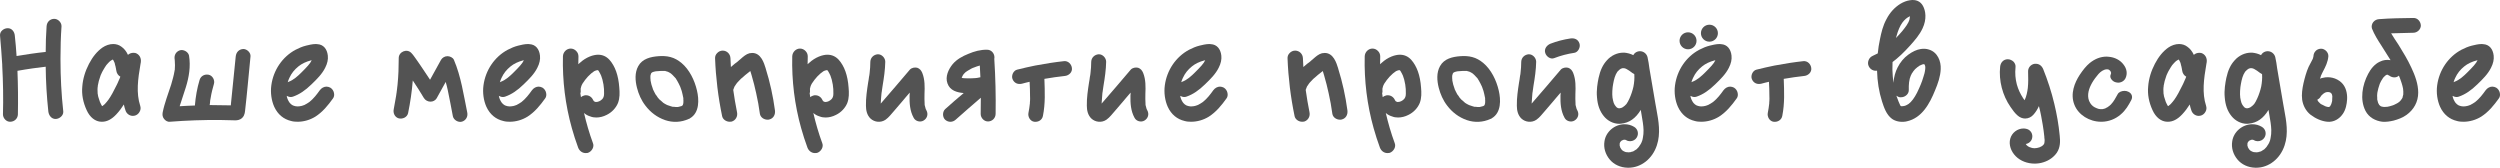 <?xml version="1.0" encoding="UTF-8"?> <svg xmlns="http://www.w3.org/2000/svg" viewBox="0 0 222.031 14.895" fill="none"><path d="M5.619 9.903C5.645 10.267 5.281 10.553 4.956 10.566C4.566 10.579 4.332 10.241 4.293 9.903C4.15 8.577 4.072 7.251 4.059 5.925C3.955 5.938 3.851 5.951 3.747 5.964C3.578 5.99 3.422 6.003 3.266 6.029C3.253 6.029 3.24 6.029 3.227 6.029C3.201 6.029 3.162 6.042 3.136 6.042C3.071 6.055 2.993 6.068 2.928 6.068C2.46 6.133 2.005 6.211 1.55 6.289C1.602 7.576 1.615 8.876 1.589 10.163C1.576 10.527 1.29 10.8 0.926 10.813C0.575 10.839 0.263 10.501 0.263 10.163C0.302 8.72 0.276 7.277 0.198 5.834C0.198 5.808 0.198 5.769 0.198 5.743C0.146 4.885 0.081 4.014 0.003 3.169C-0.036 2.792 0.328 2.519 0.653 2.506C1.043 2.48 1.29 2.818 1.316 3.169C1.381 3.767 1.433 4.365 1.472 4.976C2.33 4.833 3.188 4.703 4.059 4.612C4.059 3.845 4.085 3.091 4.137 2.337C4.163 1.96 4.423 1.687 4.8 1.674C5.138 1.661 5.476 1.986 5.463 2.337C5.398 3.273 5.372 4.222 5.372 5.158C5.372 5.171 5.372 5.184 5.372 5.197C5.372 5.223 5.372 5.249 5.372 5.288C5.372 6.822 5.45 8.369 5.619 9.903Z" fill="#535353"></path><path d="M12.508 5.522C12.495 5.574 12.495 5.613 12.482 5.665C12.248 7.03 12.079 8.252 12.456 9.409C12.508 9.578 12.495 9.76 12.404 9.916C12.313 10.098 12.157 10.215 11.988 10.267C11.923 10.28 11.858 10.293 11.806 10.293C11.507 10.293 11.234 10.098 11.143 9.799C11.078 9.63 11.039 9.448 11 9.279C10.818 9.565 10.597 9.877 10.324 10.163C9.908 10.605 9.492 10.813 9.063 10.813C9.037 10.813 9.024 10.813 8.998 10.813C8.465 10.8 7.984 10.423 7.698 9.786C7.373 9.084 7.243 8.382 7.308 7.693C7.36 6.991 7.568 6.315 7.906 5.665C8.231 5.041 8.634 4.547 9.102 4.222C9.388 4.027 9.726 3.91 10.051 3.91C10.324 3.91 10.571 3.988 10.779 4.144C11.026 4.313 11.221 4.56 11.364 4.872C11.507 4.742 11.689 4.69 11.845 4.69C11.91 4.69 11.962 4.69 12.014 4.703C12.365 4.807 12.56 5.145 12.508 5.522ZM9.635 8.85C9.882 8.499 10.103 8.083 10.35 7.576C10.415 7.459 10.467 7.329 10.519 7.212C10.532 7.186 10.545 7.147 10.558 7.121L10.584 7.069L10.597 7.03C10.61 7.004 10.623 6.978 10.636 6.952C10.649 6.9 10.662 6.861 10.688 6.809C10.493 6.705 10.35 6.497 10.324 6.237L10.311 6.198C10.311 6.185 10.311 6.172 10.311 6.146C10.298 6.107 10.298 6.068 10.285 6.029C10.272 5.951 10.259 5.873 10.233 5.808C10.22 5.73 10.194 5.652 10.181 5.587C10.168 5.561 10.155 5.548 10.155 5.522L10.142 5.509C10.129 5.483 10.129 5.457 10.116 5.444C10.103 5.418 10.09 5.392 10.077 5.366C10.077 5.353 10.064 5.34 10.051 5.34L10.038 5.301C10.025 5.301 10.025 5.301 10.025 5.288C10.025 5.288 10.025 5.288 10.012 5.288C9.986 5.314 9.96 5.314 9.934 5.327L9.921 5.34C9.895 5.353 9.856 5.379 9.83 5.392C9.817 5.405 9.817 5.405 9.804 5.418L9.778 5.431C9.713 5.496 9.635 5.561 9.57 5.639C9.544 5.665 9.518 5.704 9.492 5.73C9.479 5.743 9.466 5.756 9.453 5.769C9.44 5.782 9.44 5.795 9.427 5.808C9.414 5.821 9.414 5.834 9.401 5.847C9.336 5.951 9.258 6.055 9.206 6.159C9.128 6.276 9.076 6.393 9.011 6.523C9.011 6.536 8.998 6.549 8.998 6.562C8.985 6.588 8.972 6.601 8.972 6.627H8.959C8.933 6.705 8.92 6.757 8.894 6.822C8.803 7.056 8.738 7.316 8.686 7.615C8.686 7.628 8.686 7.628 8.686 7.628V7.641C8.686 7.667 8.686 7.706 8.673 7.732C8.673 7.797 8.673 7.862 8.66 7.927C8.66 8.057 8.66 8.187 8.673 8.317C8.673 8.33 8.673 8.343 8.686 8.369L8.699 8.46C8.712 8.512 8.725 8.551 8.725 8.59C8.777 8.746 8.816 8.889 8.868 9.032C8.868 9.045 8.881 9.058 8.881 9.071C8.894 9.084 8.894 9.097 8.907 9.11V9.123C8.92 9.162 8.946 9.214 8.972 9.253C8.998 9.305 9.011 9.344 9.037 9.383C9.05 9.383 9.05 9.383 9.05 9.383C9.05 9.396 9.063 9.396 9.063 9.409L9.076 9.422C9.102 9.409 9.115 9.409 9.128 9.396C9.141 9.383 9.141 9.383 9.154 9.383C9.154 9.37 9.154 9.37 9.154 9.37C9.219 9.331 9.31 9.24 9.323 9.227C9.375 9.162 9.44 9.097 9.505 9.019C9.505 9.019 9.518 9.006 9.518 8.993C9.531 8.993 9.531 8.98 9.544 8.967C9.57 8.928 9.609 8.889 9.635 8.85Z" fill="#535353"></path><path d="M21.598 4.352C21.923 4.339 22.287 4.677 22.248 5.015C22.17 5.873 22.079 6.718 22.001 7.576C21.923 8.33 21.858 9.084 21.767 9.825C21.741 10.137 21.65 10.41 21.364 10.579C21.156 10.696 20.935 10.696 20.701 10.683C20.324 10.67 19.947 10.657 19.57 10.657C18.075 10.644 16.58 10.696 15.085 10.813C14.877 10.839 14.682 10.709 14.565 10.553C14.435 10.384 14.409 10.202 14.448 9.981C14.617 9.136 14.942 8.33 15.202 7.511C15.319 7.108 15.436 6.705 15.501 6.302C15.514 6.263 15.514 6.224 15.514 6.198C15.514 6.211 15.514 6.237 15.514 6.263C15.527 6.237 15.527 6.133 15.527 6.107C15.527 6.003 15.54 5.899 15.54 5.795C15.54 5.691 15.54 5.587 15.527 5.483C15.527 5.431 15.527 5.366 15.514 5.327C15.527 5.34 15.527 5.366 15.527 5.392C15.527 5.353 15.514 5.314 15.514 5.288C15.449 4.924 15.605 4.599 15.969 4.469C16.281 4.365 16.723 4.599 16.788 4.937C16.944 5.899 16.788 6.835 16.502 7.758C16.333 8.317 16.125 8.876 15.956 9.435C16.398 9.409 16.853 9.383 17.308 9.37C17.373 8.603 17.503 7.836 17.724 7.108C17.828 6.744 18.179 6.562 18.543 6.64C18.881 6.718 19.102 7.121 18.998 7.459C18.881 7.862 18.777 8.265 18.712 8.681C18.699 8.772 18.686 8.863 18.66 8.967C18.66 8.98 18.66 9.006 18.66 9.019C18.647 9.071 18.647 9.123 18.647 9.162C18.634 9.227 18.634 9.279 18.621 9.331C18.933 9.331 19.232 9.331 19.544 9.344C19.856 9.344 20.181 9.344 20.506 9.357C20.506 9.331 20.506 9.305 20.506 9.266C20.649 7.849 20.792 6.432 20.935 5.015C20.974 4.651 21.208 4.378 21.598 4.352ZM20.467 9.734C20.415 9.877 20.454 9.825 20.454 9.76C20.467 9.76 20.467 9.747 20.467 9.734Z" fill="#535353"></path><path d="M29.661 8.252C29.7 8.434 29.674 8.616 29.57 8.746C29.141 9.344 28.66 9.942 28.01 10.358C27.529 10.657 26.97 10.813 26.437 10.813C26.242 10.813 26.047 10.8 25.865 10.748C25.189 10.592 24.669 10.163 24.357 9.487C24.11 8.941 24.006 8.239 24.097 7.576C24.279 6.224 25.085 5.041 26.255 4.417C26.554 4.261 26.866 4.131 27.178 4.053C27.399 4.001 27.737 3.91 28.062 3.91C28.101 3.91 28.153 3.923 28.192 3.923C28.712 3.949 29.05 4.339 29.115 4.937C29.154 5.275 29.076 5.639 28.881 6.016C28.608 6.575 28.127 7.043 27.711 7.446L27.672 7.485C27.113 8.031 26.593 8.382 26.034 8.577C25.969 8.603 25.891 8.616 25.826 8.616C25.696 8.616 25.579 8.577 25.462 8.512C25.501 8.746 25.592 8.941 25.722 9.123L25.748 9.149C25.748 9.162 25.761 9.175 25.774 9.175C25.787 9.188 25.787 9.201 25.8 9.201C25.826 9.227 25.839 9.253 25.865 9.266L25.878 9.279H25.891L25.904 9.292C25.917 9.305 25.93 9.318 25.956 9.331C25.969 9.331 26.021 9.357 26.034 9.37C26.073 9.383 26.125 9.396 26.151 9.409C26.177 9.422 26.216 9.422 26.255 9.435C26.268 9.435 26.281 9.435 26.307 9.435C26.32 9.435 26.346 9.435 26.346 9.448C26.385 9.448 26.411 9.448 26.437 9.448C26.463 9.448 26.476 9.448 26.489 9.448C26.541 9.448 26.58 9.435 26.632 9.435C26.632 9.435 26.632 9.435 26.645 9.435C26.658 9.435 26.671 9.422 26.684 9.422C26.71 9.422 26.723 9.422 26.723 9.422C26.827 9.396 26.918 9.37 27.009 9.331C27.022 9.331 27.035 9.318 27.048 9.318C27.061 9.305 27.087 9.292 27.113 9.279C27.165 9.253 27.204 9.227 27.256 9.201C27.334 9.149 27.438 9.084 27.477 9.058C27.854 8.759 28.14 8.382 28.4 8.018C28.556 7.81 28.777 7.693 28.998 7.693C29.115 7.693 29.232 7.732 29.336 7.784C29.505 7.888 29.622 8.057 29.661 8.252ZM27.685 5.353C27.659 5.353 27.633 5.353 27.607 5.366C27.204 5.47 26.801 5.652 26.502 5.899C26.151 6.185 25.891 6.497 25.696 6.926C25.644 7.043 25.592 7.16 25.553 7.303C25.579 7.29 25.605 7.277 25.631 7.264C26.073 7.108 26.463 6.744 26.788 6.419C27.009 6.198 27.191 6.016 27.36 5.821C27.438 5.73 27.49 5.665 27.555 5.574C27.594 5.509 27.633 5.444 27.659 5.392C27.672 5.379 27.672 5.366 27.685 5.353Z" fill="#535353"></path><path d="M41.496 9.981C41.574 10.345 41.392 10.683 41.041 10.8C40.716 10.904 40.3 10.67 40.222 10.332C40.066 9.552 39.936 8.772 39.767 8.005C39.715 7.758 39.65 7.511 39.585 7.277C39.325 7.758 39.052 8.226 38.792 8.707C38.545 9.149 37.908 9.123 37.648 8.707C37.336 8.174 36.998 7.654 36.66 7.147C36.582 8.122 36.439 9.097 36.244 10.046C36.166 10.41 35.763 10.592 35.425 10.514C35.061 10.423 34.892 10.033 34.97 9.695C35.048 9.305 35.113 8.915 35.178 8.525C35.191 8.434 35.204 8.343 35.217 8.252C35.217 8.239 35.217 8.213 35.23 8.2C35.23 8.161 35.23 8.109 35.243 8.07C35.269 7.888 35.282 7.693 35.308 7.511C35.386 6.731 35.412 5.951 35.412 5.171C35.399 4.599 36.14 4.287 36.53 4.703C36.699 4.872 36.829 5.08 36.972 5.275C37.18 5.561 37.375 5.86 37.57 6.146C37.778 6.458 37.986 6.77 38.194 7.082C38.519 6.497 38.844 5.899 39.169 5.314C39.286 5.119 39.507 4.989 39.741 4.989C39.949 4.989 40.222 5.106 40.313 5.314C40.95 6.809 41.171 8.408 41.496 9.981ZM35.23 8.2C35.23 8.161 35.23 8.174 35.23 8.2V8.2Z" fill="#535353"></path><path d="M48.503 8.252C48.542 8.434 48.516 8.616 48.412 8.746C47.983 9.344 47.502 9.942 46.852 10.358C46.371 10.657 45.812 10.813 45.279 10.813C45.084 10.813 44.889 10.8 44.707 10.748C44.031 10.592 43.511 10.163 43.199 9.487C42.952 8.941 42.848 8.239 42.939 7.576C43.121 6.224 43.927 5.041 45.097 4.417C45.396 4.261 45.708 4.131 46.02 4.053C46.241 4.001 46.579 3.91 46.904 3.91C46.943 3.91 46.995 3.923 47.034 3.923C47.554 3.949 47.892 4.339 47.957 4.937C47.996 5.275 47.918 5.639 47.723 6.016C47.45 6.575 46.969 7.043 46.553 7.446L46.514 7.485C45.955 8.031 45.435 8.382 44.876 8.577C44.811 8.603 44.733 8.616 44.668 8.616C44.538 8.616 44.421 8.577 44.304 8.512C44.343 8.746 44.434 8.941 44.564 9.123L44.59 9.149C44.59 9.162 44.603 9.175 44.616 9.175C44.629 9.188 44.629 9.201 44.642 9.201C44.668 9.227 44.681 9.253 44.707 9.266L44.72 9.279H44.733L44.746 9.292C44.759 9.305 44.772 9.318 44.798 9.331C44.811 9.331 44.863 9.357 44.876 9.37C44.915 9.383 44.967 9.396 44.993 9.409C45.019 9.422 45.058 9.422 45.097 9.435C45.11 9.435 45.123 9.435 45.149 9.435C45.162 9.435 45.188 9.435 45.188 9.448C45.227 9.448 45.253 9.448 45.279 9.448C45.305 9.448 45.318 9.448 45.331 9.448C45.383 9.448 45.422 9.435 45.474 9.435C45.474 9.435 45.474 9.435 45.487 9.435C45.5 9.435 45.513 9.422 45.526 9.422C45.552 9.422 45.565 9.422 45.565 9.422C45.669 9.396 45.76 9.37 45.851 9.331C45.864 9.331 45.877 9.318 45.89 9.318C45.903 9.305 45.929 9.292 45.955 9.279C46.007 9.253 46.046 9.227 46.098 9.201C46.176 9.149 46.28 9.084 46.319 9.058C46.696 8.759 46.982 8.382 47.242 8.018C47.398 7.81 47.619 7.693 47.84 7.693C47.957 7.693 48.074 7.732 48.178 7.784C48.347 7.888 48.464 8.057 48.503 8.252ZM46.527 5.353C46.501 5.353 46.475 5.353 46.449 5.366C46.046 5.47 45.643 5.652 45.344 5.899C44.993 6.185 44.733 6.497 44.538 6.926C44.486 7.043 44.434 7.16 44.395 7.303C44.421 7.29 44.447 7.277 44.473 7.264C44.915 7.108 45.305 6.744 45.63 6.419C45.851 6.198 46.033 6.016 46.202 5.821C46.28 5.73 46.332 5.665 46.397 5.574C46.436 5.509 46.475 5.444 46.501 5.392C46.514 5.379 46.514 5.366 46.527 5.353Z" fill="#535353"></path><path d="M55.001 7.784C55.04 8.239 55.053 8.707 54.884 9.149C54.702 9.591 54.338 9.981 53.883 10.202C53.584 10.358 53.259 10.436 52.96 10.436C52.778 10.436 52.596 10.41 52.44 10.345C52.219 10.28 52.024 10.176 51.868 10.033C52.076 10.93 52.336 11.827 52.661 12.711C52.726 12.867 52.713 13.049 52.622 13.218C52.531 13.387 52.375 13.53 52.193 13.582C52.128 13.595 52.076 13.595 52.011 13.595C51.725 13.595 51.465 13.413 51.348 13.114C51.14 12.542 50.945 11.957 50.789 11.385C50.204 9.305 49.944 7.16 49.996 5.002C50.009 4.625 50.321 4.313 50.685 4.313C50.867 4.313 51.049 4.391 51.179 4.534C51.309 4.664 51.374 4.833 51.374 5.015C51.361 5.249 51.361 5.47 51.361 5.704C51.4 5.665 51.439 5.626 51.478 5.6C52.063 5.054 52.713 4.859 53.116 4.859C53.519 4.859 53.857 5.015 54.13 5.314C54.624 5.873 54.923 6.679 55.001 7.784ZM53.649 8.33C53.662 8.07 53.636 7.745 53.597 7.511C53.545 7.199 53.467 6.9 53.389 6.718C53.337 6.601 53.272 6.471 53.194 6.341C53.168 6.315 53.155 6.289 53.142 6.263C53.129 6.263 53.129 6.263 53.129 6.263C53.129 6.25 53.116 6.25 53.116 6.237H53.09C53.064 6.237 53.038 6.237 53.012 6.237C52.882 6.276 52.856 6.276 52.765 6.328C52.648 6.406 52.596 6.445 52.505 6.523C52.414 6.601 52.323 6.692 52.219 6.796C52.037 7.004 51.881 7.186 51.738 7.42C51.673 7.537 51.634 7.615 51.608 7.719C51.595 7.758 51.582 7.81 51.582 7.836C51.569 7.849 51.569 7.862 51.569 7.888C51.569 7.901 51.569 7.914 51.569 7.927C51.569 7.94 51.582 7.953 51.569 7.979C51.582 8.083 51.582 8.187 51.543 8.278C51.569 8.395 51.582 8.512 51.595 8.629C51.673 8.564 51.764 8.512 51.868 8.486C51.933 8.46 51.985 8.46 52.05 8.46C52.31 8.46 52.557 8.616 52.674 8.876C52.7 8.902 52.7 8.928 52.713 8.941C52.713 8.954 52.713 8.954 52.713 8.954C52.726 8.954 52.739 8.967 52.739 8.98C52.752 8.98 52.752 8.98 52.752 8.993C52.765 8.993 52.765 8.993 52.778 9.006C52.791 9.006 52.804 9.019 52.83 9.032C52.856 9.045 52.882 9.045 52.908 9.058C52.921 9.058 52.921 9.058 52.921 9.058H52.934C53.129 9.058 53.324 8.967 53.48 8.811C53.584 8.707 53.649 8.551 53.649 8.33Z" fill="#535353"></path><path d="M60.689 9.123C60.65 9.253 60.676 9.188 60.689 9.123V9.123ZM58.427 8.668C58.427 8.668 58.427 8.655 58.414 8.655C58.427 8.655 58.427 8.668 58.427 8.681C58.427 8.668 58.427 8.668 58.427 8.668ZM61.898 8.031C62.093 8.85 62.132 10.007 61.287 10.501C61.274 10.514 61.248 10.527 61.235 10.54C61.209 10.553 61.183 10.553 61.157 10.566C60.507 10.865 59.766 10.904 59.077 10.67C58.362 10.423 57.777 9.981 57.322 9.383C56.958 8.915 56.711 8.356 56.568 7.784C56.412 7.16 56.36 6.458 56.685 5.873C57.049 5.21 57.79 5.041 58.492 4.989C58.843 4.963 59.207 4.976 59.545 5.067C59.909 5.158 60.234 5.353 60.52 5.587C61.235 6.185 61.69 7.134 61.898 8.031ZM59.324 6.367C59.311 6.367 59.298 6.354 59.285 6.354C59.285 6.354 59.311 6.367 59.324 6.367ZM57.829 6.51C57.816 6.523 57.816 6.523 57.816 6.523C57.829 6.523 57.829 6.523 57.829 6.51ZM60.676 9.214C60.689 9.175 60.689 9.136 60.702 9.097C60.702 9.097 60.689 9.11 60.689 9.123C60.689 9.11 60.689 9.11 60.689 9.097C60.702 9.006 60.702 8.915 60.689 8.837C60.689 8.785 60.689 8.733 60.689 8.694C60.676 8.681 60.676 8.668 60.676 8.655C60.637 8.46 60.598 8.265 60.546 8.083C60.507 7.979 60.481 7.888 60.442 7.784C60.429 7.745 60.416 7.719 60.403 7.68C60.403 7.667 60.39 7.667 60.39 7.654C60.312 7.485 60.234 7.329 60.143 7.173C60.091 7.095 60.039 7.017 60 6.939C59.987 6.939 59.961 6.9 59.948 6.887C59.948 6.874 59.935 6.874 59.935 6.874C59.87 6.796 59.805 6.731 59.74 6.666C59.688 6.614 59.649 6.588 59.61 6.549C59.597 6.536 59.597 6.536 59.597 6.536C59.584 6.523 59.558 6.51 59.558 6.51C59.493 6.471 59.441 6.432 59.376 6.406C59.376 6.406 59.363 6.393 59.337 6.38C59.337 6.38 59.337 6.38 59.324 6.38C59.272 6.354 59.207 6.341 59.142 6.328C59.129 6.315 59.103 6.315 59.09 6.302C59.077 6.302 59.077 6.302 59.077 6.302C58.817 6.289 58.557 6.302 58.297 6.328C58.297 6.328 58.297 6.328 58.284 6.328C58.258 6.328 58.232 6.341 58.193 6.341C58.141 6.354 58.089 6.367 58.037 6.38C58.011 6.393 57.985 6.393 57.972 6.406C57.946 6.419 57.92 6.419 57.907 6.432C57.894 6.445 57.894 6.445 57.881 6.458C57.881 6.458 57.868 6.471 57.855 6.484C57.855 6.497 57.842 6.497 57.842 6.497C57.842 6.51 57.829 6.536 57.816 6.549C57.816 6.562 57.803 6.575 57.803 6.588C57.79 6.627 57.777 6.679 57.764 6.731C57.764 6.744 57.764 6.77 57.764 6.796C57.764 6.848 57.764 6.9 57.764 6.952C57.764 7.004 57.79 7.095 57.777 7.134C57.777 7.147 57.777 7.147 57.777 7.147C57.816 7.394 57.881 7.628 57.972 7.862C57.985 7.888 57.985 7.914 57.998 7.953C58.011 7.966 58.011 7.979 58.024 7.992C58.037 8.018 58.05 8.057 58.063 8.083C58.115 8.187 58.167 8.278 58.219 8.382C58.245 8.408 58.375 8.577 58.414 8.655C58.362 8.603 58.401 8.629 58.414 8.655C58.414 8.668 58.427 8.668 58.427 8.668C58.427 8.681 58.427 8.681 58.427 8.681C58.44 8.694 58.466 8.707 58.479 8.733C58.505 8.772 58.544 8.798 58.57 8.837C58.596 8.863 58.83 9.045 58.856 9.084C58.869 9.097 58.882 9.11 58.895 9.123C58.947 9.149 58.986 9.175 59.038 9.214C59.09 9.24 59.155 9.279 59.207 9.305C59.22 9.305 59.259 9.331 59.298 9.344C59.324 9.357 59.389 9.383 59.415 9.383C59.467 9.409 59.519 9.422 59.571 9.435C59.636 9.461 59.701 9.474 59.753 9.487C59.766 9.487 59.792 9.487 59.805 9.487C59.844 9.474 59.948 9.5 59.987 9.5C60.039 9.5 60.078 9.5 60.13 9.5C60.156 9.5 60.195 9.5 60.221 9.5C60.273 9.487 60.325 9.474 60.377 9.461C60.416 9.448 60.468 9.435 60.52 9.422C60.533 9.409 60.559 9.396 60.572 9.396C60.572 9.396 60.585 9.383 60.598 9.37C60.611 9.37 60.611 9.37 60.624 9.357C60.624 9.344 60.637 9.331 60.65 9.305C60.663 9.279 60.663 9.24 60.676 9.214Z" fill="#535353"></path><path d="M68.825 9.799C68.877 10.189 68.682 10.514 68.344 10.605C68.279 10.631 68.227 10.631 68.175 10.631C67.863 10.631 67.538 10.436 67.486 10.098C67.408 9.487 67.291 8.876 67.161 8.291C67.044 7.758 66.914 7.225 66.758 6.705C66.719 6.575 66.68 6.445 66.641 6.315C66.628 6.315 66.628 6.315 66.628 6.315C66.342 6.536 66.056 6.77 65.783 7.017C65.692 7.108 65.614 7.186 65.549 7.264C65.471 7.342 65.432 7.394 65.406 7.433C65.341 7.524 65.289 7.602 65.237 7.68C65.198 7.771 65.198 7.771 65.159 7.875V7.888C65.146 7.927 65.133 7.953 65.12 7.979C65.211 8.642 65.328 9.318 65.458 9.968C65.536 10.345 65.328 10.696 64.977 10.8C64.925 10.813 64.86 10.813 64.808 10.813C64.483 10.813 64.184 10.592 64.132 10.306C63.781 8.616 63.573 6.9 63.508 5.197C63.495 5.015 63.56 4.846 63.69 4.716C63.82 4.573 64.002 4.495 64.184 4.495C64.561 4.495 64.86 4.794 64.873 5.171C64.886 5.431 64.899 5.691 64.912 5.951C64.938 5.938 64.964 5.912 64.977 5.899C65.146 5.743 65.328 5.6 65.51 5.47C65.549 5.431 65.601 5.392 65.64 5.353C65.692 5.314 65.744 5.262 65.809 5.21C66.017 5.028 66.264 4.807 66.563 4.729C66.641 4.716 66.732 4.703 66.81 4.703C67.577 4.703 67.85 5.574 68.006 6.081V6.094C68.383 7.29 68.656 8.538 68.825 9.799Z" fill="#535353"></path><path d="M75.366 7.784C75.405 8.239 75.418 8.707 75.249 9.149C75.067 9.591 74.703 9.981 74.248 10.202C73.949 10.358 73.624 10.436 73.325 10.436C73.143 10.436 72.961 10.41 72.805 10.345C72.584 10.28 72.389 10.176 72.233 10.033C72.441 10.93 72.701 11.827 73.026 12.711C73.091 12.867 73.078 13.049 72.987 13.218C72.896 13.387 72.74 13.53 72.558 13.582C72.493 13.595 72.441 13.595 72.376 13.595C72.09 13.595 71.83 13.413 71.713 13.114C71.505 12.542 71.31 11.957 71.154 11.385C70.569 9.305 70.309 7.16 70.361 5.002C70.374 4.625 70.686 4.313 71.05 4.313C71.232 4.313 71.414 4.391 71.544 4.534C71.674 4.664 71.739 4.833 71.739 5.015C71.726 5.249 71.726 5.47 71.726 5.704C71.765 5.665 71.804 5.626 71.843 5.6C72.428 5.054 73.078 4.859 73.481 4.859C73.884 4.859 74.222 5.015 74.495 5.314C74.989 5.873 75.288 6.679 75.366 7.784ZM74.014 8.33C74.027 8.07 74.001 7.745 73.962 7.511C73.91 7.199 73.832 6.9 73.754 6.718C73.702 6.601 73.637 6.471 73.559 6.341C73.533 6.315 73.52 6.289 73.507 6.263C73.494 6.263 73.494 6.263 73.494 6.263C73.494 6.25 73.481 6.25 73.481 6.237H73.455C73.429 6.237 73.403 6.237 73.377 6.237C73.247 6.276 73.221 6.276 73.13 6.328C73.013 6.406 72.961 6.445 72.87 6.523C72.779 6.601 72.688 6.692 72.584 6.796C72.402 7.004 72.246 7.186 72.103 7.42C72.038 7.537 71.999 7.615 71.973 7.719C71.96 7.758 71.947 7.81 71.947 7.836C71.934 7.849 71.934 7.862 71.934 7.888C71.934 7.901 71.934 7.914 71.934 7.927C71.934 7.94 71.947 7.953 71.934 7.979C71.947 8.083 71.947 8.187 71.908 8.278C71.934 8.395 71.947 8.512 71.96 8.629C72.038 8.564 72.129 8.512 72.233 8.486C72.298 8.46 72.35 8.46 72.415 8.46C72.675 8.46 72.922 8.616 73.039 8.876C73.065 8.902 73.065 8.928 73.078 8.941C73.078 8.954 73.078 8.954 73.078 8.954C73.091 8.954 73.104 8.967 73.104 8.98C73.117 8.98 73.117 8.98 73.117 8.993C73.13 8.993 73.13 8.993 73.143 9.006C73.156 9.006 73.169 9.019 73.195 9.032C73.221 9.045 73.247 9.045 73.273 9.058C73.286 9.058 73.286 9.058 73.286 9.058H73.299C73.494 9.058 73.689 8.967 73.845 8.811C73.949 8.707 74.014 8.551 74.014 8.33Z" fill="#535353"></path><path d="M82.276 9.799C82.458 10.124 82.354 10.501 82.042 10.696C81.743 10.891 81.301 10.774 81.145 10.462C80.807 9.851 80.768 9.175 80.781 8.486C80.794 8.408 80.794 8.317 80.794 8.226C80.573 8.486 80.339 8.746 80.118 9.019C79.884 9.292 79.65 9.565 79.416 9.838C79.169 10.111 78.948 10.423 78.649 10.631C78.233 10.917 77.674 10.865 77.31 10.527C76.998 10.228 76.907 9.799 76.907 9.383C76.894 8.694 76.998 8.005 77.102 7.329C77.128 7.16 77.167 6.991 77.18 6.822C77.193 6.757 77.206 6.692 77.219 6.627C77.206 6.666 77.206 6.692 77.219 6.601C77.219 6.575 77.232 6.536 77.232 6.497C77.271 6.159 77.297 5.821 77.297 5.483C77.31 5.119 77.596 4.846 77.96 4.82C78.311 4.807 78.623 5.145 78.623 5.483C78.61 6.198 78.506 6.9 78.389 7.602C78.363 7.745 78.35 7.888 78.324 8.044C78.324 8.07 78.311 8.109 78.311 8.148C78.311 8.174 78.298 8.2 78.298 8.213C78.298 8.239 78.298 8.278 78.285 8.317C78.259 8.616 78.233 8.902 78.22 9.201C79.091 8.2 79.949 7.199 80.807 6.185C80.963 6.016 81.236 5.964 81.457 6.016C81.691 6.094 81.821 6.263 81.912 6.484C82.146 7.069 82.133 7.719 82.107 8.343C82.107 8.642 82.094 8.941 82.12 9.24C82.12 9.253 82.12 9.279 82.12 9.305C82.12 9.318 82.12 9.318 82.12 9.318C82.133 9.383 82.146 9.448 82.172 9.513C82.185 9.578 82.211 9.643 82.224 9.708C82.237 9.708 82.237 9.708 82.237 9.708C82.25 9.747 82.263 9.773 82.276 9.799Z" fill="#535353"></path><path d="M88.306 5.236C88.41 6.861 88.45 8.499 88.423 10.124C88.41 10.501 88.124 10.774 87.761 10.787C87.409 10.8 87.097 10.475 87.097 10.124C87.11 9.643 87.11 9.162 87.11 8.681C86.369 9.331 85.602 9.968 84.874 10.631C84.601 10.878 84.212 10.878 83.939 10.631C83.692 10.397 83.692 9.929 83.939 9.695C84.485 9.201 85.03 8.733 85.589 8.265C84.992 8.213 84.367 8.044 84.147 7.407C83.926 6.809 84.238 6.146 84.614 5.691C84.979 5.262 85.486 4.989 86.006 4.781C86.526 4.56 87.084 4.404 87.67 4.417C88.034 4.417 88.306 4.716 88.319 5.08C88.319 5.132 88.319 5.184 88.306 5.236ZM85.512 6.939C85.524 6.939 85.537 6.939 85.55 6.939C85.602 6.939 85.668 6.952 85.72 6.952C86.019 6.965 86.304 6.965 86.59 6.939C86.616 6.939 86.824 6.913 86.747 6.926C86.785 6.913 86.837 6.913 86.876 6.9C86.942 6.887 87.007 6.874 87.071 6.861C87.058 6.51 87.045 6.172 87.02 5.821C86.994 5.834 86.955 5.834 86.929 5.847C86.798 5.886 86.669 5.925 86.551 5.977C86.526 5.99 86.304 6.068 86.461 6.003C86.395 6.029 86.33 6.068 86.266 6.094C86.162 6.146 86.057 6.211 85.954 6.276C85.902 6.302 85.849 6.341 85.797 6.38C85.784 6.393 85.771 6.406 85.759 6.406C85.707 6.458 85.668 6.497 85.615 6.549C85.602 6.575 85.576 6.601 85.563 6.614C85.537 6.653 85.499 6.692 85.486 6.744C85.473 6.77 85.46 6.796 85.447 6.822C85.434 6.835 85.421 6.874 85.408 6.913C85.434 6.913 85.46 6.926 85.486 6.926C85.499 6.926 85.512 6.926 85.512 6.939Z" fill="#535353"></path><path d="M95.199 6.042C95.251 6.406 94.939 6.705 94.588 6.744C93.977 6.809 93.366 6.9 92.755 7.004C92.794 8.109 92.846 9.201 92.625 10.293C92.56 10.657 92.209 10.865 91.845 10.813C91.494 10.761 91.273 10.371 91.338 10.033C91.39 9.747 91.442 9.461 91.468 9.175C91.468 9.149 91.468 9.123 91.468 9.097C91.468 9.084 91.468 9.084 91.468 9.084C91.481 9.032 91.481 8.993 91.481 8.941C91.481 8.811 91.494 8.681 91.481 8.551C91.481 8.122 91.468 7.693 91.442 7.264C91.221 7.316 90.987 7.368 90.766 7.433C90.402 7.524 90.064 7.381 89.921 7.017C89.804 6.705 89.999 6.263 90.337 6.185C90.87 6.055 91.403 5.925 91.936 5.821C91.962 5.821 91.988 5.808 92.014 5.808C92.833 5.652 93.665 5.522 94.497 5.431C94.861 5.392 95.16 5.691 95.199 6.042ZM91.481 9.071C91.481 9.006 91.481 9.032 91.481 9.071V9.071ZM91.468 9.084C91.468 9.097 91.468 9.123 91.468 9.136C91.468 9.11 91.468 9.097 91.468 9.084Z" fill="#535353"></path><path d="M101.893 9.799C102.075 10.124 101.971 10.501 101.659 10.696C101.36 10.891 100.918 10.774 100.762 10.462C100.424 9.851 100.385 9.175 100.398 8.486C100.411 8.408 100.411 8.317 100.411 8.226C100.19 8.486 99.956 8.746 99.735 9.019C99.501 9.292 99.267 9.565 99.033 9.838C98.786 10.111 98.565 10.423 98.266 10.631C97.85 10.917 97.291 10.865 96.927 10.527C96.615 10.228 96.524 9.799 96.524 9.383C96.511 8.694 96.615 8.005 96.719 7.329C96.745 7.16 96.784 6.991 96.797 6.822C96.81 6.757 96.823 6.692 96.836 6.627C96.823 6.666 96.823 6.692 96.836 6.601C96.836 6.575 96.849 6.536 96.849 6.497C96.888 6.159 96.914 5.821 96.914 5.483C96.927 5.119 97.213 4.846 97.577 4.82C97.928 4.807 98.24 5.145 98.24 5.483C98.227 6.198 98.123 6.9 98.006 7.602C97.98 7.745 97.967 7.888 97.941 8.044C97.941 8.07 97.928 8.109 97.928 8.148C97.928 8.174 97.915 8.2 97.915 8.213C97.915 8.239 97.915 8.278 97.902 8.317C97.876 8.616 97.85 8.902 97.837 9.201C98.708 8.2 99.566 7.199 100.424 6.185C100.58 6.016 100.853 5.964 101.074 6.016C101.308 6.094 101.438 6.263 101.529 6.484C101.763 7.069 101.75 7.719 101.724 8.343C101.724 8.642 101.711 8.941 101.737 9.24C101.737 9.253 101.737 9.279 101.737 9.305C101.737 9.318 101.737 9.318 101.737 9.318C101.75 9.383 101.763 9.448 101.789 9.513C101.802 9.578 101.828 9.643 101.841 9.708C101.854 9.708 101.854 9.708 101.854 9.708C101.867 9.747 101.88 9.773 101.893 9.799Z" fill="#535353"></path><path d="M109.015 8.252C109.054 8.434 109.028 8.616 108.924 8.746C108.495 9.344 108.014 9.942 107.364 10.358C106.883 10.657 106.324 10.813 105.791 10.813C105.596 10.813 105.401 10.8 105.219 10.748C104.543 10.592 104.023 10.163 103.711 9.487C103.464 8.941 103.36 8.239 103.451 7.576C103.633 6.224 104.439 5.041 105.609 4.417C105.908 4.261 106.22 4.131 106.532 4.053C106.753 4.001 107.091 3.91 107.416 3.91C107.455 3.91 107.507 3.923 107.546 3.923C108.066 3.949 108.404 4.339 108.469 4.937C108.508 5.275 108.43 5.639 108.235 6.016C107.962 6.575 107.481 7.043 107.065 7.446L107.026 7.485C106.467 8.031 105.947 8.382 105.388 8.577C105.323 8.603 105.245 8.616 105.18 8.616C105.05 8.616 104.933 8.577 104.816 8.512C104.855 8.746 104.946 8.941 105.076 9.123L105.102 9.149C105.102 9.162 105.115 9.175 105.128 9.175C105.141 9.188 105.141 9.201 105.154 9.201C105.18 9.227 105.193 9.253 105.219 9.266L105.232 9.279H105.245L105.258 9.292C105.271 9.305 105.284 9.318 105.31 9.331C105.323 9.331 105.375 9.357 105.388 9.37C105.427 9.383 105.479 9.396 105.505 9.409C105.531 9.422 105.57 9.422 105.609 9.435C105.622 9.435 105.635 9.435 105.661 9.435C105.674 9.435 105.7 9.435 105.7 9.448C105.739 9.448 105.765 9.448 105.791 9.448C105.817 9.448 105.83 9.448 105.843 9.448C105.895 9.448 105.934 9.435 105.986 9.435C105.986 9.435 105.986 9.435 105.999 9.435C106.012 9.435 106.025 9.422 106.038 9.422C106.064 9.422 106.077 9.422 106.077 9.422C106.181 9.396 106.272 9.37 106.363 9.331C106.376 9.331 106.389 9.318 106.402 9.318C106.415 9.305 106.441 9.292 106.467 9.279C106.519 9.253 106.558 9.227 106.61 9.201C106.688 9.149 106.792 9.084 106.831 9.058C107.208 8.759 107.494 8.382 107.754 8.018C107.91 7.81 108.131 7.693 108.352 7.693C108.469 7.693 108.586 7.732 108.69 7.784C108.859 7.888 108.976 8.057 109.015 8.252ZM107.039 5.353C107.013 5.353 106.987 5.353 106.961 5.366C106.558 5.47 106.155 5.652 105.856 5.899C105.505 6.185 105.245 6.497 105.05 6.926C104.998 7.043 104.946 7.16 104.907 7.303C104.933 7.29 104.959 7.277 104.985 7.264C105.427 7.108 105.817 6.744 106.142 6.419C106.363 6.198 106.545 6.016 106.714 5.821C106.792 5.73 106.844 5.665 106.909 5.574C106.948 5.509 106.987 5.444 107.013 5.392C107.026 5.379 107.026 5.366 107.039 5.353Z" fill="#535353"></path><path d="M119.667 9.799C119.719 10.189 119.524 10.514 119.186 10.605C119.121 10.631 119.069 10.631 119.017 10.631C118.705 10.631 118.38 10.436 118.328 10.098C118.25 9.487 118.133 8.876 118.003 8.291C117.886 7.758 117.756 7.225 117.6 6.705C117.561 6.575 117.522 6.445 117.483 6.315C117.47 6.315 117.47 6.315 117.47 6.315C117.184 6.536 116.898 6.77 116.625 7.017C116.534 7.108 116.456 7.186 116.391 7.264C116.313 7.342 116.274 7.394 116.248 7.433C116.183 7.524 116.131 7.602 116.079 7.68C116.04 7.771 116.04 7.771 116.001 7.875V7.888C115.988 7.927 115.975 7.953 115.962 7.979C116.053 8.642 116.17 9.318 116.3 9.968C116.378 10.345 116.17 10.696 115.819 10.8C115.767 10.813 115.702 10.813 115.65 10.813C115.325 10.813 115.026 10.592 114.974 10.306C114.623 8.616 114.415 6.9 114.35 5.197C114.337 5.015 114.402 4.846 114.532 4.716C114.662 4.573 114.844 4.495 115.026 4.495C115.403 4.495 115.702 4.794 115.715 5.171C115.728 5.431 115.741 5.691 115.754 5.951C115.78 5.938 115.806 5.912 115.819 5.899C115.988 5.743 116.17 5.6 116.352 5.47C116.391 5.431 116.443 5.392 116.482 5.353C116.534 5.314 116.586 5.262 116.651 5.21C116.859 5.028 117.106 4.807 117.405 4.729C117.483 4.716 117.574 4.703 117.652 4.703C118.419 4.703 118.692 5.574 118.848 6.081V6.094C119.225 7.29 119.498 8.538 119.667 9.799Z" fill="#535353"></path><path d="M126.208 7.784C126.247 8.239 126.26 8.707 126.091 9.149C125.909 9.591 125.545 9.981 125.09 10.202C124.791 10.358 124.466 10.436 124.167 10.436C123.985 10.436 123.803 10.41 123.647 10.345C123.426 10.28 123.231 10.176 123.075 10.033C123.283 10.93 123.543 11.827 123.868 12.711C123.933 12.867 123.92 13.049 123.829 13.218C123.738 13.387 123.582 13.53 123.4 13.582C123.335 13.595 123.283 13.595 123.218 13.595C122.932 13.595 122.672 13.413 122.555 13.114C122.347 12.542 122.152 11.957 121.996 11.385C121.411 9.305 121.151 7.16 121.203 5.002C121.216 4.625 121.528 4.313 121.892 4.313C122.074 4.313 122.256 4.391 122.386 4.534C122.516 4.664 122.581 4.833 122.581 5.015C122.568 5.249 122.568 5.47 122.568 5.704C122.607 5.665 122.646 5.626 122.685 5.6C123.27 5.054 123.92 4.859 124.323 4.859C124.726 4.859 125.064 5.015 125.337 5.314C125.831 5.873 126.13 6.679 126.208 7.784ZM124.856 8.33C124.869 8.07 124.843 7.745 124.804 7.511C124.752 7.199 124.674 6.9 124.596 6.718C124.544 6.601 124.479 6.471 124.401 6.341C124.375 6.315 124.362 6.289 124.349 6.263C124.336 6.263 124.336 6.263 124.336 6.263C124.336 6.25 124.323 6.25 124.323 6.237H124.297C124.271 6.237 124.245 6.237 124.219 6.237C124.089 6.276 124.063 6.276 123.972 6.328C123.855 6.406 123.803 6.445 123.712 6.523C123.621 6.601 123.53 6.692 123.426 6.796C123.244 7.004 123.088 7.186 122.945 7.42C122.88 7.537 122.841 7.615 122.815 7.719C122.802 7.758 122.789 7.81 122.789 7.836C122.776 7.849 122.776 7.862 122.776 7.888C122.776 7.901 122.776 7.914 122.776 7.927C122.776 7.94 122.789 7.953 122.776 7.979C122.789 8.083 122.789 8.187 122.75 8.278C122.776 8.395 122.789 8.512 122.802 8.629C122.88 8.564 122.971 8.512 123.075 8.486C123.14 8.46 123.192 8.46 123.257 8.46C123.517 8.46 123.764 8.616 123.881 8.876C123.907 8.902 123.907 8.928 123.92 8.941C123.92 8.954 123.92 8.954 123.92 8.954C123.933 8.954 123.946 8.967 123.946 8.98C123.959 8.98 123.959 8.98 123.959 8.993C123.972 8.993 123.972 8.993 123.985 9.006C123.998 9.006 124.011 9.019 124.037 9.032C124.063 9.045 124.089 9.045 124.115 9.058C124.128 9.058 124.128 9.058 124.128 9.058H124.141C124.336 9.058 124.531 8.967 124.687 8.811C124.791 8.707 124.856 8.551 124.856 8.33Z" fill="#535353"></path><path d="M131.896 9.123C131.857 9.253 131.883 9.188 131.896 9.123V9.123ZM129.634 8.668C129.634 8.668 129.634 8.655 129.621 8.655C129.634 8.655 129.634 8.668 129.634 8.681C129.634 8.668 129.634 8.668 129.634 8.668ZM133.105 8.031C133.3 8.85 133.339 10.007 132.494 10.501C132.481 10.514 132.455 10.527 132.442 10.54C132.416 10.553 132.39 10.553 132.364 10.566C131.714 10.865 130.973 10.904 130.284 10.67C129.569 10.423 128.984 9.981 128.529 9.383C128.165 8.915 127.918 8.356 127.775 7.784C127.619 7.16 127.567 6.458 127.892 5.873C128.256 5.21 128.997 5.041 129.699 4.989C130.05 4.963 130.414 4.976 130.752 5.067C131.116 5.158 131.441 5.353 131.727 5.587C132.442 6.185 132.897 7.134 133.105 8.031ZM130.531 6.367C130.518 6.367 130.505 6.354 130.492 6.354C130.492 6.354 130.518 6.367 130.531 6.367ZM129.036 6.51C129.023 6.523 129.023 6.523 129.023 6.523C129.036 6.523 129.036 6.523 129.036 6.51ZM131.883 9.214C131.896 9.175 131.896 9.136 131.909 9.097C131.909 9.097 131.896 9.11 131.896 9.123C131.896 9.11 131.896 9.11 131.896 9.097C131.909 9.006 131.909 8.915 131.896 8.837C131.896 8.785 131.896 8.733 131.896 8.694C131.883 8.681 131.883 8.668 131.883 8.655C131.844 8.46 131.805 8.265 131.753 8.083C131.714 7.979 131.688 7.888 131.649 7.784C131.636 7.745 131.623 7.719 131.61 7.68C131.61 7.667 131.597 7.667 131.597 7.654C131.519 7.485 131.441 7.329 131.35 7.173C131.298 7.095 131.246 7.017 131.207 6.939C131.194 6.939 131.168 6.9 131.155 6.887C131.155 6.874 131.142 6.874 131.142 6.874C131.077 6.796 131.012 6.731 130.947 6.666C130.895 6.614 130.856 6.588 130.817 6.549C130.804 6.536 130.804 6.536 130.804 6.536C130.791 6.523 130.765 6.51 130.765 6.51C130.7 6.471 130.648 6.432 130.583 6.406C130.583 6.406 130.57 6.393 130.544 6.38C130.544 6.38 130.544 6.38 130.531 6.38C130.479 6.354 130.414 6.341 130.349 6.328C130.336 6.315 130.31 6.315 130.297 6.302C130.284 6.302 130.284 6.302 130.284 6.302C130.024 6.289 129.764 6.302 129.504 6.328C129.504 6.328 129.504 6.328 129.491 6.328C129.465 6.328 129.439 6.341 129.4 6.341C129.348 6.354 129.296 6.367 129.244 6.38C129.218 6.393 129.192 6.393 129.179 6.406C129.153 6.419 129.127 6.419 129.114 6.432C129.101 6.445 129.101 6.445 129.088 6.458C129.088 6.458 129.075 6.471 129.062 6.484C129.062 6.497 129.049 6.497 129.049 6.497C129.049 6.51 129.036 6.536 129.023 6.549C129.023 6.562 129.01 6.575 129.01 6.588C128.997 6.627 128.984 6.679 128.971 6.731C128.971 6.744 128.971 6.77 128.971 6.796C128.971 6.848 128.971 6.9 128.971 6.952C128.971 7.004 128.997 7.095 128.984 7.134C128.984 7.147 128.984 7.147 128.984 7.147C129.023 7.394 129.088 7.628 129.179 7.862C129.192 7.888 129.192 7.914 129.205 7.953C129.218 7.966 129.218 7.979 129.231 7.992C129.244 8.018 129.257 8.057 129.27 8.083C129.322 8.187 129.374 8.278 129.426 8.382C129.452 8.408 129.582 8.577 129.621 8.655C129.569 8.603 129.608 8.629 129.621 8.655C129.621 8.668 129.634 8.668 129.634 8.668C129.634 8.681 129.634 8.681 129.634 8.681C129.647 8.694 129.673 8.707 129.686 8.733C129.712 8.772 129.751 8.798 129.777 8.837C129.803 8.863 130.037 9.045 130.063 9.084C130.076 9.097 130.089 9.11 130.102 9.123C130.154 9.149 130.193 9.175 130.245 9.214C130.297 9.24 130.362 9.279 130.414 9.305C130.427 9.305 130.466 9.331 130.505 9.344C130.531 9.357 130.596 9.383 130.622 9.383C130.674 9.409 130.726 9.422 130.778 9.435C130.843 9.461 130.908 9.474 130.96 9.487C130.973 9.487 130.999 9.487 131.012 9.487C131.051 9.474 131.155 9.5 131.194 9.5C131.246 9.5 131.285 9.5 131.337 9.5C131.363 9.5 131.402 9.5 131.428 9.5C131.48 9.487 131.532 9.474 131.584 9.461C131.623 9.448 131.675 9.435 131.727 9.422C131.74 9.409 131.766 9.396 131.779 9.396C131.779 9.396 131.792 9.383 131.805 9.37C131.818 9.37 131.818 9.37 131.831 9.357C131.831 9.344 131.844 9.331 131.857 9.305C131.87 9.279 131.87 9.24 131.883 9.214Z" fill="#535353"></path><path d="M140.045 9.708C140.058 9.747 140.071 9.773 140.084 9.799C140.266 10.124 140.162 10.501 139.85 10.696C139.551 10.891 139.109 10.774 138.953 10.462C138.615 9.851 138.576 9.175 138.589 8.486C138.602 8.408 138.602 8.317 138.602 8.226C138.381 8.486 138.147 8.746 137.926 9.019C137.692 9.292 137.458 9.565 137.224 9.838C136.977 10.111 136.756 10.423 136.457 10.631C136.041 10.917 135.482 10.865 135.118 10.527C134.806 10.228 134.715 9.799 134.715 9.383C134.702 8.694 134.806 8.005 134.91 7.329C134.936 7.16 134.975 6.991 134.988 6.822C135.001 6.77 135.014 6.705 135.014 6.653C135.027 6.64 135.027 6.627 135.027 6.601C135.027 6.575 135.04 6.536 135.04 6.497C135.079 6.159 135.105 5.821 135.105 5.483C135.118 5.119 135.404 4.846 135.768 4.82C136.119 4.807 136.431 5.145 136.431 5.483C136.418 6.198 136.314 6.9 136.197 7.589C136.171 7.745 136.158 7.888 136.132 8.044C136.132 8.07 136.119 8.109 136.119 8.148C136.119 8.174 136.106 8.2 136.106 8.213C136.106 8.239 136.106 8.278 136.093 8.317C136.067 8.616 136.041 8.902 136.028 9.201C136.899 8.2 137.757 7.199 138.615 6.185C138.771 6.016 139.044 5.964 139.265 6.016C139.499 6.094 139.629 6.263 139.72 6.484C139.954 7.069 139.941 7.719 139.915 8.343C139.915 8.642 139.902 8.941 139.928 9.24C139.928 9.253 139.928 9.279 139.928 9.305C139.928 9.318 139.928 9.318 139.928 9.318C139.941 9.383 139.954 9.448 139.98 9.513C139.993 9.578 140.019 9.643 140.032 9.708C140.045 9.708 140.045 9.708 140.045 9.708ZM138.043 5.158C137.705 5.301 137.328 5.015 137.237 4.703C137.12 4.339 137.38 4.014 137.692 3.884C138.264 3.663 138.862 3.507 139.473 3.416C139.837 3.364 140.162 3.494 140.279 3.871C140.383 4.183 140.162 4.638 139.824 4.69C139.213 4.781 138.615 4.937 138.043 5.158Z" fill="#535353"></path><path d="M147.111 9.708C147.306 10.761 147.501 11.853 147.15 12.906C146.76 14.102 145.746 14.895 144.629 14.895C144.602 14.895 144.576 14.895 144.55 14.895C143.913 14.882 143.328 14.609 142.964 14.167C142.574 13.699 142.405 13.127 142.496 12.555C142.613 11.71 143.393 11.034 144.29 11.034C144.589 11.034 144.876 11.112 145.136 11.268C145.46 11.463 145.564 11.879 145.369 12.204C145.252 12.412 145.018 12.542 144.771 12.542C144.654 12.542 144.537 12.516 144.433 12.451C144.433 12.451 144.42 12.451 144.407 12.438C144.394 12.438 144.382 12.425 144.369 12.425C144.355 12.425 144.342 12.412 144.342 12.412C144.329 12.412 144.316 12.412 144.316 12.412C144.303 12.412 144.29 12.412 144.277 12.412C144.277 12.412 144.264 12.412 144.251 12.412C144.238 12.412 144.225 12.412 144.225 12.412C144.199 12.425 144.173 12.425 144.16 12.425C144.147 12.438 144.122 12.438 144.108 12.451C144.069 12.464 144.043 12.477 144.017 12.49C144.004 12.503 144.004 12.503 143.991 12.516C143.965 12.542 143.939 12.568 143.913 12.594C143.9 12.607 143.9 12.607 143.9 12.62C143.887 12.633 143.887 12.646 143.875 12.659C143.875 12.672 143.861 12.698 143.861 12.711C143.848 12.724 143.848 12.737 143.848 12.763C143.848 12.776 143.848 12.776 143.848 12.789C143.848 12.828 143.848 12.854 143.848 12.893V12.906C143.848 12.919 143.848 12.932 143.848 12.945C143.861 12.971 143.875 13.01 143.887 13.049V13.088C143.9 13.101 143.9 13.101 143.913 13.114C143.926 13.153 143.939 13.179 143.965 13.205C143.965 13.218 143.978 13.231 143.991 13.244C143.991 13.257 143.991 13.257 143.991 13.257C144.004 13.27 144.004 13.27 144.004 13.27C144.017 13.283 144.017 13.283 144.03 13.296C144.043 13.309 144.043 13.309 144.056 13.322C144.069 13.335 144.082 13.348 144.108 13.374C144.122 13.374 144.134 13.387 144.134 13.387C144.147 13.4 144.173 13.413 144.173 13.413C144.199 13.426 144.225 13.439 144.251 13.452C144.277 13.465 144.329 13.478 144.342 13.491C144.394 13.504 144.433 13.517 144.485 13.517C144.498 13.517 144.511 13.517 144.524 13.517C144.563 13.53 144.602 13.53 144.629 13.53C144.68 13.53 144.719 13.517 144.771 13.517C144.771 13.517 144.771 13.517 144.784 13.517C144.797 13.517 144.862 13.504 144.862 13.491C144.901 13.491 144.94 13.478 144.979 13.465C145.07 13.439 145.07 13.439 145.161 13.374C145.317 13.296 145.382 13.244 145.512 13.088C145.564 13.023 145.577 13.01 145.629 12.919C145.681 12.854 145.733 12.763 145.772 12.685C145.811 12.607 145.811 12.594 145.85 12.49C145.876 12.399 145.903 12.295 145.915 12.191C145.954 12.022 145.967 11.814 145.967 11.554C145.954 11.112 145.876 10.683 145.798 10.228L145.72 9.76C145.265 10.514 144.693 10.917 143.965 10.982C143.913 10.982 143.861 10.995 143.809 10.995C143.289 10.995 142.769 10.735 142.431 10.306C142.08 9.877 141.885 9.331 141.834 8.655C141.768 8.005 141.885 7.355 141.976 6.913C142.119 6.25 142.354 5.743 142.717 5.353C143.094 4.924 143.64 4.677 144.16 4.677C144.199 4.677 144.238 4.677 144.277 4.677C144.537 4.703 144.797 4.768 145.057 4.898C145.136 4.742 145.278 4.625 145.46 4.573C145.525 4.56 145.577 4.547 145.642 4.547C145.967 4.547 146.24 4.768 146.318 5.067C146.397 5.405 146.448 5.743 146.487 6.068L147.02 9.201C147.046 9.37 147.072 9.526 147.111 9.708ZM144.446 9.24C144.537 9.11 144.629 8.954 144.719 8.746C144.862 8.434 144.992 8.044 145.07 7.693C145.136 7.355 145.174 6.978 145.148 6.588C145.096 6.549 145.031 6.523 144.979 6.484C144.784 6.328 144.602 6.211 144.459 6.133C144.394 6.094 144.342 6.081 144.238 6.055C144.225 6.055 144.225 6.055 144.212 6.055C144.212 6.055 144.212 6.055 144.199 6.055H144.173C144.134 6.055 144.108 6.055 144.095 6.055C143.991 6.081 143.9 6.12 143.835 6.185C143.783 6.224 143.744 6.263 143.718 6.302C143.705 6.302 143.692 6.315 143.692 6.328C143.679 6.341 143.666 6.354 143.653 6.354C143.601 6.445 143.549 6.536 143.51 6.601C143.354 6.926 143.276 7.381 143.224 7.732C143.172 8.2 143.172 8.616 143.263 8.941C143.302 9.123 143.328 9.175 143.406 9.318C143.471 9.422 143.562 9.513 143.588 9.539L143.601 9.552C143.627 9.565 143.653 9.578 143.679 9.591C143.679 9.591 143.692 9.591 143.705 9.604C143.731 9.604 143.744 9.604 143.757 9.617C143.77 9.617 143.796 9.617 143.809 9.617C143.835 9.617 143.848 9.617 143.875 9.617C143.875 9.617 143.875 9.617 143.887 9.604C143.926 9.604 143.952 9.591 143.978 9.591C143.991 9.578 144.004 9.578 144.004 9.578C144.03 9.565 144.043 9.565 144.056 9.552C144.082 9.552 144.108 9.526 144.134 9.513C144.238 9.448 144.355 9.344 144.446 9.24Z" fill="#535353"></path><path d="M154.326 8.252C154.365 8.434 154.339 8.616 154.235 8.746C153.806 9.344 153.325 9.942 152.675 10.358C152.194 10.657 151.635 10.813 151.102 10.813C150.907 10.813 150.712 10.8 150.53 10.748C149.854 10.592 149.334 10.163 149.022 9.487C148.775 8.941 148.671 8.239 148.762 7.576C148.944 6.224 149.75 5.041 150.92 4.417C151.219 4.261 151.531 4.131 151.843 4.053C152.064 4.001 152.402 3.91 152.727 3.91C152.766 3.91 152.818 3.923 152.857 3.923C153.377 3.949 153.715 4.339 153.78 4.937C153.819 5.275 153.741 5.639 153.546 6.016C153.273 6.575 152.792 7.043 152.376 7.446L152.337 7.485C151.778 8.031 151.258 8.382 150.699 8.577C150.634 8.603 150.556 8.616 150.491 8.616C150.361 8.616 150.244 8.577 150.127 8.512C150.166 8.746 150.257 8.941 150.387 9.123L150.413 9.149C150.413 9.162 150.426 9.175 150.439 9.175C150.452 9.188 150.452 9.201 150.465 9.201C150.491 9.227 150.504 9.253 150.53 9.266L150.543 9.279H150.556L150.569 9.292C150.582 9.305 150.595 9.318 150.621 9.331C150.634 9.331 150.686 9.357 150.699 9.37C150.738 9.383 150.79 9.396 150.816 9.409C150.842 9.422 150.881 9.422 150.92 9.435C150.933 9.435 150.946 9.435 150.972 9.435C150.985 9.435 151.011 9.435 151.011 9.448C151.05 9.448 151.076 9.448 151.102 9.448C151.128 9.448 151.141 9.448 151.154 9.448C151.206 9.448 151.245 9.435 151.297 9.435C151.297 9.435 151.297 9.435 151.31 9.435C151.323 9.435 151.336 9.422 151.349 9.422C151.375 9.422 151.388 9.422 151.388 9.422C151.492 9.396 151.583 9.37 151.674 9.331C151.687 9.331 151.7 9.318 151.713 9.318C151.726 9.305 151.752 9.292 151.778 9.279C151.83 9.253 151.869 9.227 151.921 9.201C151.999 9.149 152.103 9.084 152.142 9.058C152.519 8.759 152.805 8.382 153.065 8.018C153.221 7.81 153.442 7.693 153.663 7.693C153.78 7.693 153.897 7.732 154.001 7.784C154.17 7.888 154.287 8.057 154.326 8.252ZM150.361 6.926C150.309 7.043 150.257 7.16 150.218 7.303C150.244 7.29 150.27 7.277 150.296 7.264C150.738 7.108 151.128 6.744 151.453 6.419C151.674 6.198 151.856 6.016 152.025 5.821C152.103 5.73 152.155 5.665 152.22 5.574C152.259 5.509 152.298 5.444 152.324 5.392C152.337 5.379 152.337 5.366 152.35 5.353C152.324 5.353 152.298 5.353 152.272 5.366C151.869 5.47 151.466 5.652 151.167 5.899C150.816 6.185 150.556 6.497 150.361 6.926ZM151.817 3.702C151.401 3.702 151.063 3.364 151.063 2.948C151.063 2.532 151.401 2.194 151.817 2.194C152.233 2.194 152.571 2.532 152.571 2.948C152.571 3.364 152.233 3.702 151.817 3.702ZM149.919 4.378C149.503 4.378 149.165 4.04 149.165 3.624C149.165 3.208 149.503 2.87 149.919 2.87C150.335 2.87 150.673 3.208 150.673 3.624C150.673 4.04 150.335 4.378 149.919 4.378Z" fill="#535353"></path><path d="M160.862 6.042C160.914 6.406 160.602 6.705 160.251 6.744C159.64 6.809 159.029 6.9 158.418 7.004C158.457 8.109 158.509 9.201 158.288 10.293C158.223 10.657 157.872 10.865 157.508 10.813C157.157 10.761 156.936 10.371 157.001 10.033C157.053 9.747 157.105 9.461 157.131 9.175C157.131 9.149 157.131 9.123 157.131 9.097C157.131 9.084 157.131 9.084 157.131 9.084C157.144 9.032 157.144 8.993 157.144 8.941C157.144 8.811 157.157 8.681 157.144 8.551C157.144 8.122 157.131 7.693 157.105 7.264C156.884 7.316 156.65 7.368 156.429 7.433C156.065 7.524 155.727 7.381 155.584 7.017C155.467 6.705 155.662 6.263 156 6.185C156.533 6.055 157.066 5.925 157.599 5.821C157.625 5.821 157.651 5.808 157.677 5.808C158.496 5.652 159.328 5.522 160.16 5.431C160.524 5.392 160.823 5.691 160.862 6.042ZM157.144 9.071C157.144 9.006 157.144 9.032 157.144 9.071V9.071ZM157.131 9.084C157.131 9.097 157.131 9.123 157.131 9.136C157.131 9.11 157.131 9.097 157.131 9.084Z" fill="#535353"></path><path d="M171.319 4.404C172.086 4.638 172.398 5.444 172.359 6.146C172.333 6.783 172.112 7.42 171.865 8.005C171.384 9.201 170.696 10.475 169.357 10.774C169.317 10.774 169.265 10.787 169.227 10.8C168.771 10.865 168.342 10.774 168.03 10.553C167.523 10.176 167.315 9.526 167.147 9.006C166.874 8.148 166.73 7.238 166.705 6.276C166.393 6.328 166.094 6.159 165.963 5.873C165.886 5.717 165.886 5.522 165.951 5.353C166.015 5.171 166.146 5.041 166.314 4.963C166.458 4.898 166.627 4.82 166.769 4.742C166.808 4.326 166.874 3.897 166.965 3.481C167.082 2.896 167.224 2.285 167.536 1.713C167.849 1.102 168.277 0.647 168.784 0.335C169.044 0.179 169.343 0.062 169.617 0.023C170.15 -0.068 170.565 0.114 170.786 0.53C171.021 0.959 171.137 1.7 170.748 2.519C170.475 3.104 170.071 3.559 169.669 4.014C169.083 4.664 168.589 5.132 168.082 5.509C168.069 5.73 168.069 5.964 168.069 6.185C168.082 6.575 168.109 6.965 168.161 7.355C168.2 6.835 168.329 6.38 168.537 5.977C168.771 5.522 169.083 5.145 169.474 4.859C169.85 4.586 170.228 4.404 170.591 4.352C170.838 4.313 171.085 4.326 171.319 4.404ZM169.59 1.713C169.603 1.609 169.617 1.518 169.63 1.44C169.37 1.557 169.149 1.739 168.941 2.025C168.733 2.324 168.563 2.714 168.421 3.247C168.408 3.286 168.395 3.338 168.382 3.377C168.589 3.169 168.771 2.961 168.941 2.766C169.201 2.441 169.5 2.077 169.59 1.713ZM168.758 8.642C168.642 8.629 168.524 8.577 168.421 8.499C168.486 8.681 168.55 8.85 168.616 9.019C168.655 9.123 168.707 9.24 168.758 9.344C168.771 9.357 168.771 9.37 168.784 9.383C168.784 9.383 168.81 9.422 168.823 9.422L168.836 9.435C168.915 9.435 168.98 9.435 169.044 9.422C169.201 9.409 169.356 9.331 169.512 9.227C169.785 9.019 170.019 8.694 170.254 8.239C170.501 7.732 170.696 7.277 170.825 6.822C170.891 6.64 170.956 6.406 170.982 6.146C170.995 6.042 170.995 5.964 170.982 5.886C170.982 5.86 170.969 5.847 170.969 5.834C170.956 5.795 170.943 5.769 170.93 5.743V5.73C170.917 5.73 170.904 5.717 170.891 5.704C170.877 5.704 170.864 5.704 170.851 5.704C170.838 5.704 170.838 5.704 170.838 5.704C170.825 5.704 170.825 5.704 170.812 5.704L170.774 5.717H170.761C170.748 5.717 170.735 5.717 170.722 5.717L170.709 5.73C170.63 5.756 170.565 5.795 170.475 5.834C170.475 5.847 170.475 5.847 170.462 5.847H170.449C170.436 5.86 170.423 5.873 170.41 5.886C170.37 5.912 170.331 5.938 170.292 5.964C170.228 6.016 170.163 6.068 170.11 6.12C170.097 6.133 170.084 6.146 170.071 6.159L170.058 6.172C170.032 6.198 170.019 6.224 169.994 6.25C169.942 6.302 169.903 6.367 169.863 6.432C169.837 6.458 169.811 6.497 169.785 6.536V6.549C169.759 6.614 169.721 6.666 169.695 6.731C169.669 6.796 169.656 6.861 169.63 6.926C169.617 6.952 169.617 6.978 169.603 7.004V7.017C169.564 7.199 169.525 7.42 169.525 7.641C169.525 7.68 169.525 7.706 169.525 7.732V7.797C169.525 7.862 169.525 7.94 169.525 8.005C169.525 8.356 169.214 8.59 168.941 8.629C168.876 8.642 168.823 8.642 168.758 8.642Z" fill="#535353"></path><path d="M182.928 12.048C182.98 12.529 182.993 13.088 182.668 13.569C182.395 13.959 181.979 14.258 181.472 14.414C181.225 14.492 180.965 14.531 180.705 14.531C180.055 14.531 179.444 14.297 179.028 13.881C178.586 13.439 178.391 12.841 178.534 12.321C178.677 11.788 179.171 11.411 179.717 11.411C179.808 11.411 179.899 11.424 179.99 11.45C180.159 11.489 180.302 11.593 180.406 11.762C180.497 11.918 180.523 12.113 180.471 12.295C180.406 12.555 180.172 12.75 179.912 12.789C180.003 12.945 180.172 13.062 180.393 13.114C180.419 13.127 180.458 13.14 180.497 13.14L180.51 13.153C180.536 13.153 180.549 13.153 180.562 13.153C180.614 13.153 180.666 13.166 180.705 13.166H180.718C180.744 13.166 180.77 13.166 180.796 13.153H180.809C180.822 13.153 180.835 13.153 180.848 13.153C180.874 13.153 180.9 13.14 180.913 13.14C180.926 13.14 180.952 13.14 180.978 13.127C181.043 13.114 181.095 13.101 181.16 13.075C181.16 13.075 181.173 13.062 181.186 13.062L181.199 13.049C181.238 13.036 181.264 13.023 181.29 13.01C181.394 12.945 181.433 12.919 181.498 12.841C181.511 12.815 181.524 12.789 181.537 12.776C181.55 12.763 181.55 12.75 181.55 12.75C181.563 12.737 181.563 12.711 181.563 12.685C181.576 12.672 181.576 12.659 181.576 12.646C181.576 12.633 181.576 12.633 181.576 12.633C181.602 12.503 181.589 12.36 181.563 12.217V12.152C181.524 11.801 181.485 11.45 181.42 11.086C181.329 10.527 181.225 9.968 181.082 9.422C180.952 9.708 180.796 9.955 180.614 10.163C180.419 10.397 180.146 10.527 179.86 10.527C179.626 10.527 179.392 10.436 179.197 10.267C178.95 10.059 178.755 9.786 178.56 9.5C177.845 8.473 177.507 7.16 177.637 5.925C177.676 5.535 177.949 5.262 178.313 5.262C178.508 5.262 178.703 5.353 178.846 5.496C178.963 5.639 179.028 5.808 179.002 5.977C178.95 6.523 178.989 6.991 179.119 7.498C179.249 7.953 179.418 8.317 179.678 8.72C179.73 8.785 179.769 8.837 179.808 8.902C179.977 8.564 180.055 8.135 180.094 7.823C180.146 7.342 180.133 6.848 180.12 6.354C180.107 6.016 180.354 5.717 180.705 5.665C180.744 5.665 180.783 5.665 180.809 5.665C181.095 5.665 181.329 5.834 181.459 6.133C181.862 7.134 182.2 8.174 182.447 9.214C182.668 10.124 182.837 11.086 182.928 12.048Z" fill="#535353"></path><path d="M189.022 8.148C189.334 8.291 189.438 8.603 189.282 8.889C189.048 9.331 188.788 9.799 188.333 10.176C187.865 10.579 187.28 10.8 186.682 10.813C186.643 10.813 186.63 10.813 186.604 10.813C185.564 10.813 184.589 10.202 184.238 9.318C183.835 8.33 184.264 7.329 184.693 6.666C184.992 6.211 185.278 5.86 185.59 5.6C186.058 5.223 186.552 5.028 187.098 5.028C187.15 5.028 187.202 5.028 187.267 5.041C187.8 5.08 188.294 5.327 188.593 5.73C188.892 6.107 188.957 6.549 188.775 6.939C188.658 7.186 188.398 7.342 188.112 7.342C188.06 7.342 187.995 7.329 187.93 7.316C187.748 7.277 187.592 7.16 187.501 7.017C187.41 6.887 187.397 6.744 187.462 6.601C187.475 6.575 187.475 6.549 187.488 6.523C187.488 6.51 187.488 6.497 187.488 6.484C187.488 6.471 187.488 6.471 187.488 6.458C187.488 6.445 187.488 6.445 187.488 6.432C187.475 6.419 187.475 6.419 187.475 6.419C187.475 6.406 187.475 6.393 187.462 6.38C187.462 6.367 187.449 6.354 187.449 6.354C187.449 6.341 187.449 6.341 187.449 6.341C187.436 6.315 187.423 6.302 187.41 6.289C187.397 6.276 187.384 6.263 187.384 6.263C187.371 6.25 187.371 6.25 187.371 6.25C187.345 6.237 187.332 6.211 187.306 6.198C187.293 6.198 187.267 6.185 187.254 6.172C187.241 6.172 187.241 6.172 187.228 6.172C187.215 6.159 187.202 6.159 187.189 6.159H187.163C187.15 6.159 187.137 6.159 187.111 6.159C187.098 6.159 187.085 6.159 187.072 6.159H187.059C187.033 6.159 187.007 6.172 186.981 6.172C186.968 6.185 186.955 6.185 186.942 6.185C186.916 6.185 186.903 6.198 186.89 6.198C186.617 6.302 186.409 6.51 186.253 6.718C185.993 7.03 185.811 7.316 185.694 7.563C185.473 8.005 185.304 8.642 185.642 9.162C185.785 9.383 185.954 9.513 186.227 9.617C186.292 9.656 186.474 9.695 186.539 9.695C186.591 9.695 186.617 9.695 186.643 9.695C186.721 9.695 186.747 9.695 186.877 9.656C186.89 9.656 186.903 9.643 186.916 9.643C186.929 9.643 186.929 9.643 186.929 9.643C186.942 9.63 186.955 9.63 186.968 9.63C186.968 9.63 186.981 9.617 186.994 9.617C187.007 9.604 187.02 9.604 187.033 9.591C187.072 9.578 187.098 9.565 187.137 9.539C187.15 9.539 187.163 9.526 187.163 9.526C187.176 9.513 187.189 9.513 187.202 9.5C187.306 9.435 187.423 9.331 187.475 9.279C187.722 9.019 187.891 8.707 188.06 8.395L188.073 8.369C188.164 8.187 188.411 8.07 188.684 8.07C188.801 8.07 188.931 8.096 189.022 8.148Z" fill="#535353"></path><path d="M195.983 5.522C195.97 5.574 195.97 5.613 195.957 5.665C195.723 7.03 195.554 8.252 195.931 9.409C195.983 9.578 195.97 9.76 195.879 9.916C195.788 10.098 195.632 10.215 195.463 10.267C195.398 10.28 195.333 10.293 195.281 10.293C194.982 10.293 194.709 10.098 194.618 9.799C194.553 9.63 194.514 9.448 194.475 9.279C194.293 9.565 194.072 9.877 193.799 10.163C193.383 10.605 192.967 10.813 192.538 10.813C192.512 10.813 192.499 10.813 192.473 10.813C191.94 10.8 191.459 10.423 191.173 9.786C190.848 9.084 190.718 8.382 190.783 7.693C190.835 6.991 191.043 6.315 191.381 5.665C191.706 5.041 192.109 4.547 192.577 4.222C192.863 4.027 193.201 3.91 193.526 3.91C193.799 3.91 194.046 3.988 194.254 4.144C194.501 4.313 194.696 4.56 194.839 4.872C194.982 4.742 195.164 4.69 195.32 4.69C195.385 4.69 195.437 4.69 195.489 4.703C195.84 4.807 196.035 5.145 195.983 5.522ZM193.11 8.85C193.357 8.499 193.578 8.083 193.825 7.576C193.89 7.459 193.942 7.329 193.994 7.212C194.007 7.186 194.02 7.147 194.033 7.121L194.059 7.069L194.072 7.03C194.085 7.004 194.098 6.978 194.111 6.952C194.124 6.9 194.137 6.861 194.163 6.809C193.968 6.705 193.825 6.497 193.799 6.237L193.786 6.198C193.786 6.185 193.786 6.172 193.786 6.146C193.773 6.107 193.773 6.068 193.76 6.029C193.747 5.951 193.734 5.873 193.708 5.808C193.695 5.73 193.669 5.652 193.656 5.587C193.643 5.561 193.63 5.548 193.63 5.522L193.617 5.509C193.604 5.483 193.604 5.457 193.591 5.444C193.578 5.418 193.565 5.392 193.552 5.366C193.552 5.353 193.539 5.34 193.526 5.34L193.513 5.301C193.5 5.301 193.5 5.301 193.5 5.288C193.5 5.288 193.5 5.288 193.487 5.288C193.461 5.314 193.435 5.314 193.409 5.327L193.396 5.34C193.37 5.353 193.331 5.379 193.305 5.392C193.292 5.405 193.292 5.405 193.279 5.418L193.253 5.431C193.188 5.496 193.11 5.561 193.045 5.639C193.019 5.665 192.993 5.704 192.967 5.73C192.954 5.743 192.941 5.756 192.928 5.769C192.915 5.782 192.915 5.795 192.902 5.808C192.889 5.821 192.889 5.834 192.876 5.847C192.811 5.951 192.733 6.055 192.681 6.159C192.603 6.276 192.551 6.393 192.486 6.523C192.486 6.536 192.473 6.549 192.473 6.562C192.46 6.588 192.447 6.601 192.447 6.627H192.434C192.408 6.705 192.395 6.757 192.369 6.822C192.278 7.056 192.213 7.316 192.161 7.615C192.161 7.628 192.161 7.628 192.161 7.628V7.641C192.161 7.667 192.161 7.706 192.148 7.732C192.148 7.797 192.148 7.862 192.135 7.927C192.135 8.057 192.135 8.187 192.148 8.317C192.148 8.33 192.148 8.343 192.161 8.369L192.174 8.46C192.187 8.512 192.2 8.551 192.2 8.59C192.252 8.746 192.291 8.889 192.343 9.032C192.343 9.045 192.356 9.058 192.356 9.071C192.369 9.084 192.369 9.097 192.382 9.11V9.123C192.395 9.162 192.421 9.214 192.447 9.253C192.473 9.305 192.486 9.344 192.512 9.383C192.525 9.383 192.525 9.383 192.525 9.383C192.525 9.396 192.538 9.396 192.538 9.409L192.551 9.422C192.577 9.409 192.59 9.409 192.603 9.396C192.616 9.383 192.616 9.383 192.629 9.383C192.629 9.37 192.629 9.37 192.629 9.37C192.694 9.331 192.785 9.24 192.798 9.227C192.85 9.162 192.915 9.097 192.98 9.019C192.98 9.019 192.993 9.006 192.993 8.993C193.006 8.993 193.006 8.98 193.019 8.967C193.045 8.928 193.084 8.889 193.11 8.85Z" fill="#535353"></path><path d="M202.863 9.708C203.058 10.761 203.253 11.853 202.902 12.906C202.512 14.102 201.497 14.895 200.38 14.895C200.354 14.895 200.328 14.895 200.302 14.895C199.665 14.882 199.08 14.609 198.716 14.167C198.326 13.699 198.157 13.127 198.248 12.555C198.365 11.71 199.145 11.034 200.042 11.034C200.341 11.034 200.627 11.112 200.887 11.268C201.212 11.463 201.316 11.879 201.121 12.204C201.004 12.412 200.77 12.542 200.523 12.542C200.406 12.542 200.289 12.516 200.185 12.451C200.185 12.451 200.172 12.451 200.159 12.438C200.146 12.438 200.133 12.425 200.12 12.425C200.107 12.425 200.094 12.412 200.094 12.412C200.081 12.412 200.068 12.412 200.068 12.412C200.055 12.412 200.042 12.412 200.029 12.412C200.029 12.412 200.016 12.412 200.003 12.412C199.99 12.412 199.977 12.412 199.977 12.412C199.951 12.425 199.925 12.425 199.912 12.425C199.899 12.438 199.873 12.438 199.86 12.451C199.821 12.464 199.795 12.477 199.769 12.49C199.756 12.503 199.756 12.503 199.743 12.516C199.716 12.542 199.691 12.568 199.665 12.594C199.652 12.607 199.652 12.607 199.652 12.62C199.639 12.633 199.639 12.646 199.626 12.659C199.626 12.672 199.613 12.698 199.613 12.711C199.6 12.724 199.6 12.737 199.6 12.763C199.6 12.776 199.6 12.776 199.6 12.789C199.6 12.828 199.6 12.854 199.6 12.893V12.906C199.6 12.919 199.6 12.932 199.6 12.945C199.613 12.971 199.626 13.01 199.639 13.049V13.088C199.652 13.101 199.652 13.101 199.665 13.114C199.678 13.153 199.691 13.179 199.717 13.205C199.717 13.218 199.73 13.231 199.743 13.244C199.743 13.257 199.743 13.257 199.743 13.257C199.756 13.27 199.756 13.27 199.756 13.27C199.769 13.283 199.769 13.283 199.782 13.296C199.795 13.309 199.795 13.309 199.808 13.322C199.821 13.335 199.834 13.348 199.86 13.374C199.873 13.374 199.886 13.387 199.886 13.387C199.899 13.4 199.925 13.413 199.925 13.413C199.951 13.426 199.977 13.439 200.003 13.452C200.029 13.465 200.081 13.478 200.094 13.491C200.146 13.504 200.185 13.517 200.237 13.517C200.25 13.517 200.263 13.517 200.276 13.517C200.315 13.53 200.354 13.53 200.38 13.53C200.432 13.53 200.47 13.517 200.523 13.517C200.523 13.517 200.523 13.517 200.536 13.517C200.549 13.517 200.614 13.504 200.614 13.491C200.653 13.491 200.692 13.478 200.73 13.465C200.822 13.439 200.822 13.439 200.913 13.374C201.069 13.296 201.134 13.244 201.264 13.088C201.316 13.023 201.329 13.01 201.381 12.919C201.433 12.854 201.484 12.763 201.524 12.685C201.563 12.607 201.563 12.594 201.602 12.49C201.628 12.399 201.654 12.295 201.667 12.191C201.706 12.022 201.719 11.814 201.719 11.554C201.706 11.112 201.628 10.683 201.55 10.228L201.472 9.76C201.017 10.514 200.445 10.917 199.717 10.982C199.665 10.982 199.613 10.995 199.561 10.995C199.041 10.995 198.521 10.735 198.182 10.306C197.832 9.877 197.637 9.331 197.585 8.655C197.52 8.005 197.637 7.355 197.728 6.913C197.871 6.25 198.105 5.743 198.469 5.353C198.846 4.924 199.392 4.677 199.912 4.677C199.951 4.677 199.99 4.677 200.029 4.677C200.289 4.703 200.549 4.768 200.809 4.898C200.887 4.742 201.03 4.625 201.212 4.573C201.277 4.56 201.329 4.547 201.394 4.547C201.719 4.547 201.991 4.768 202.07 5.067C202.148 5.405 202.2 5.743 202.239 6.068L202.772 9.201C202.798 9.37 202.824 9.526 202.863 9.708ZM200.198 9.24C200.289 9.11 200.38 8.954 200.47 8.746C200.614 8.434 200.744 8.044 200.822 7.693C200.887 7.355 200.926 6.978 200.9 6.588C200.848 6.549 200.783 6.523 200.73 6.484C200.536 6.328 200.354 6.211 200.21 6.133C200.146 6.094 200.094 6.081 199.99 6.055C199.977 6.055 199.977 6.055 199.963 6.055C199.963 6.055 199.963 6.055 199.951 6.055H199.925C199.886 6.055 199.86 6.055 199.847 6.055C199.743 6.081 199.652 6.12 199.587 6.185C199.535 6.224 199.496 6.263 199.47 6.302C199.456 6.302 199.444 6.315 199.444 6.328C199.431 6.341 199.418 6.354 199.405 6.354C199.353 6.445 199.301 6.536 199.262 6.601C199.106 6.926 199.028 7.381 198.976 7.732C198.924 8.2 198.924 8.616 199.015 8.941C199.054 9.123 199.08 9.175 199.158 9.318C199.223 9.422 199.314 9.513 199.34 9.539L199.353 9.552C199.379 9.565 199.405 9.578 199.431 9.591C199.431 9.591 199.444 9.591 199.456 9.604C199.483 9.604 199.496 9.604 199.509 9.617C199.522 9.617 199.548 9.617 199.561 9.617C199.587 9.617 199.6 9.617 199.626 9.617C199.626 9.617 199.626 9.617 199.639 9.604C199.678 9.604 199.703 9.591 199.73 9.591C199.743 9.578 199.756 9.578 199.756 9.578C199.782 9.565 199.795 9.565 199.808 9.552C199.834 9.552 199.86 9.526 199.886 9.513C199.99 9.448 200.107 9.344 200.198 9.24Z" fill="#535353"></path><path d="M207.048 9.24C207.048 9.24 207.035 9.253 207.035 9.266C207.035 9.253 207.048 9.24 207.048 9.227C207.048 9.227 207.048 9.227 207.048 9.24ZM207.932 7.316C208.348 7.693 208.478 8.278 208.452 8.811C208.426 9.253 208.335 9.734 208.075 10.111C207.763 10.566 207.269 10.865 206.697 10.813C206.151 10.761 205.631 10.514 205.189 10.176C204.786 9.851 204.539 9.37 204.461 8.863C204.396 8.369 204.474 7.875 204.578 7.394C204.695 6.9 204.825 6.406 205.033 5.938C205.124 5.743 205.241 5.561 205.332 5.366C205.345 5.327 205.371 5.288 205.384 5.262C205.423 5.184 205.371 5.301 205.371 5.301C205.397 5.275 205.41 5.197 205.423 5.158C205.436 5.106 205.449 5.054 205.462 5.015V4.989C205.488 4.612 205.748 4.339 206.125 4.326C206.463 4.313 206.801 4.638 206.788 4.989C206.749 5.496 206.541 5.912 206.307 6.354C206.268 6.432 206.229 6.51 206.19 6.588C206.203 6.575 206.138 6.718 206.125 6.731C206.112 6.77 206.099 6.809 206.099 6.848C206.073 6.887 206.06 6.939 206.047 6.991C206.125 6.952 206.203 6.926 206.294 6.913C206.866 6.77 207.49 6.913 207.932 7.316ZM207.1 8.382C207.1 8.382 207.1 8.369 207.087 8.356C207.1 8.369 207.1 8.369 207.1 8.382ZM206.983 8.226C206.983 8.213 206.944 8.2 206.918 8.2C206.918 8.2 206.983 8.239 206.983 8.226ZM205.813 8.863C205.8 8.863 205.813 8.863 205.813 8.876C205.813 8.863 205.813 8.863 205.813 8.863ZM207.126 8.863C207.139 8.759 207.126 8.655 207.139 8.551C207.139 8.538 207.139 8.538 207.139 8.538C207.126 8.499 207.113 8.46 207.113 8.421C207.1 8.395 207.1 8.369 207.087 8.343C207.074 8.33 207.061 8.304 207.048 8.291C207.035 8.291 207.022 8.265 206.996 8.252C206.983 8.239 206.957 8.226 206.944 8.213C206.918 8.2 206.918 8.2 206.918 8.2C206.866 8.187 206.814 8.174 206.788 8.174H206.775C206.736 8.174 206.71 8.174 206.684 8.174C206.645 8.187 206.606 8.187 206.567 8.2C206.554 8.2 206.541 8.213 206.528 8.213C206.502 8.226 206.476 8.239 206.45 8.252C206.411 8.278 206.372 8.304 206.333 8.33C206.281 8.382 206.216 8.434 206.164 8.486C206.164 8.499 206.151 8.512 206.138 8.525C206.125 8.551 206.099 8.577 206.086 8.603C206.021 8.72 205.917 8.798 205.813 8.85C205.813 8.876 205.813 8.889 205.826 8.902C205.839 8.915 205.852 8.941 205.852 8.954C205.865 8.967 205.878 9.006 205.904 9.032L205.917 9.045C205.969 9.097 206.008 9.136 206.047 9.175C206.138 9.253 206.06 9.188 206.034 9.175C206.086 9.227 206.19 9.279 206.255 9.305C206.32 9.344 206.398 9.383 206.463 9.409C206.476 9.422 206.476 9.422 206.476 9.422C206.528 9.435 206.58 9.461 206.632 9.474C206.671 9.487 206.71 9.5 206.749 9.5C206.775 9.5 206.801 9.5 206.814 9.5C206.814 9.5 206.827 9.5 206.84 9.5C206.84 9.5 206.853 9.5 206.866 9.487C206.879 9.487 206.892 9.474 206.892 9.474H206.905C206.918 9.461 206.931 9.448 206.944 9.435C206.97 9.396 207.009 9.305 207.035 9.266C207.022 9.292 207.022 9.331 207.035 9.266C207.048 9.253 207.048 9.24 207.048 9.24C207.048 9.227 207.061 9.227 207.061 9.227H207.048C207.061 9.201 207.074 9.175 207.074 9.149C207.1 9.084 207.113 9.006 207.126 8.941C207.126 8.915 207.126 8.889 207.126 8.863Z" fill="#535353"></path><path d="M215.001 2.246C215.014 2.61 214.676 2.909 214.338 2.909C213.675 2.922 213.025 2.935 212.362 2.961C212.57 3.312 212.804 3.65 213.025 3.988C213.428 4.638 213.831 5.301 214.156 6.003C214.481 6.692 214.767 7.446 214.767 8.226C214.767 9.045 214.377 9.747 213.714 10.215C213.389 10.449 212.973 10.605 212.583 10.709C212.258 10.787 211.907 10.839 211.582 10.813C210.958 10.735 210.386 10.423 210.087 9.851C209.567 8.837 209.801 7.537 210.321 6.562C210.542 6.133 210.893 5.691 211.348 5.483C211.66 5.327 211.959 5.288 212.297 5.34H212.31C212.037 4.911 211.764 4.482 211.491 4.04C211.179 3.559 210.867 3.065 210.659 2.532C210.594 2.337 210.659 2.103 210.776 1.96C210.919 1.791 211.088 1.713 211.296 1.7C212.31 1.622 213.324 1.609 214.338 1.596C214.702 1.583 214.975 1.895 215.001 2.246ZM211.348 9.37C211.348 9.37 211.348 9.383 211.361 9.383C211.348 9.37 211.348 9.37 211.335 9.37C211.335 9.357 211.322 9.344 211.322 9.344C211.322 9.344 211.322 9.344 211.322 9.357C211.322 9.357 211.335 9.357 211.335 9.37H211.348ZM213.051 6.718C212.804 6.952 212.427 6.9 212.18 6.705C212.167 6.705 212.154 6.692 212.141 6.692C212.115 6.679 212.089 6.653 212.063 6.64C212.063 6.64 212.05 6.64 212.037 6.64C212.024 6.64 212.011 6.64 211.998 6.64C211.985 6.64 211.959 6.64 211.946 6.653C211.946 6.653 211.946 6.653 211.933 6.653C211.907 6.679 211.868 6.692 211.842 6.718C211.777 6.77 211.712 6.848 211.647 6.913C211.621 6.952 211.595 7.004 211.569 7.043C211.504 7.134 211.452 7.225 211.413 7.316C211.4 7.342 211.387 7.368 211.374 7.394C211.387 7.355 211.387 7.368 211.374 7.394C211.361 7.42 211.348 7.446 211.335 7.485C211.348 7.446 211.361 7.42 211.374 7.407C211.361 7.433 211.348 7.472 211.335 7.498C211.257 7.719 211.192 7.94 211.153 8.161C211.14 8.187 211.14 8.2 211.14 8.226C211.14 8.265 211.127 8.304 211.127 8.343C211.114 8.46 211.114 8.564 211.127 8.668C211.127 8.733 211.127 8.785 211.127 8.837C211.153 8.941 211.179 9.032 211.205 9.136C211.205 9.136 211.218 9.149 211.218 9.162C211.231 9.188 211.244 9.214 211.27 9.253C211.27 9.253 211.283 9.279 211.296 9.305C211.309 9.318 211.322 9.344 211.348 9.357C211.361 9.37 211.374 9.383 211.387 9.396C211.413 9.409 211.439 9.422 211.439 9.435C211.452 9.435 211.465 9.448 211.478 9.448C211.517 9.461 211.543 9.474 211.582 9.474C211.595 9.487 211.621 9.487 211.634 9.487C211.673 9.5 211.712 9.5 211.751 9.5C211.816 9.5 211.881 9.5 211.959 9.487H211.972C211.985 9.487 211.998 9.487 212.011 9.487C212.167 9.461 212.31 9.422 212.466 9.37C212.518 9.344 212.57 9.331 212.609 9.318C212.622 9.318 212.622 9.305 212.635 9.305C212.7 9.266 212.778 9.24 212.843 9.201C212.921 9.162 212.986 9.123 213.051 9.071C213.077 9.058 213.09 9.032 213.116 9.019C213.168 8.967 213.207 8.928 213.246 8.876C213.259 8.863 213.272 8.837 213.285 8.811C213.324 8.772 213.35 8.72 213.376 8.668C213.376 8.642 213.389 8.616 213.389 8.59C213.415 8.525 213.428 8.46 213.441 8.395C213.441 8.382 213.441 8.356 213.441 8.343C213.454 8.2 213.441 8.07 213.428 7.94C213.428 7.901 213.415 7.875 213.415 7.836C213.402 7.758 213.376 7.693 213.363 7.615C213.324 7.459 213.272 7.303 213.22 7.16C213.194 7.069 213.155 6.991 213.129 6.9L213.116 6.887C213.103 6.861 213.103 6.835 213.09 6.809C213.077 6.783 213.064 6.757 213.051 6.718ZM211.335 9.37C211.348 9.37 211.348 9.37 211.348 9.37H211.335ZM211.374 7.394V7.407C211.374 7.407 211.374 7.407 211.374 7.394Z" fill="#535353"></path><path d="M222.015 8.252C222.054 8.434 222.028 8.616 221.924 8.746C221.495 9.344 221.014 9.942 220.364 10.358C219.883 10.657 219.324 10.813 218.791 10.813C218.596 10.813 218.401 10.8 218.219 10.748C217.543 10.592 217.023 10.163 216.711 9.487C216.464 8.941 216.36 8.239 216.451 7.576C216.633 6.224 217.439 5.041 218.609 4.417C218.908 4.261 219.22 4.131 219.532 4.053C219.753 4.001 220.091 3.91 220.416 3.91C220.455 3.91 220.507 3.923 220.546 3.923C221.066 3.949 221.404 4.339 221.469 4.937C221.508 5.275 221.43 5.639 221.235 6.016C220.962 6.575 220.481 7.043 220.065 7.446L220.026 7.485C219.467 8.031 218.947 8.382 218.388 8.577C218.323 8.603 218.245 8.616 218.18 8.616C218.05 8.616 217.933 8.577 217.816 8.512C217.855 8.746 217.946 8.941 218.076 9.123L218.102 9.149C218.102 9.162 218.115 9.175 218.128 9.175C218.141 9.188 218.141 9.201 218.154 9.201C218.18 9.227 218.193 9.253 218.219 9.266L218.232 9.279H218.245L218.258 9.292C218.271 9.305 218.284 9.318 218.31 9.331C218.323 9.331 218.375 9.357 218.388 9.37C218.427 9.383 218.479 9.396 218.505 9.409C218.531 9.422 218.57 9.422 218.609 9.435C218.622 9.435 218.635 9.435 218.661 9.435C218.674 9.435 218.7 9.435 218.7 9.448C218.739 9.448 218.765 9.448 218.791 9.448C218.817 9.448 218.83 9.448 218.843 9.448C218.895 9.448 218.934 9.435 218.986 9.435C218.986 9.435 218.986 9.435 218.999 9.435C219.012 9.435 219.025 9.422 219.038 9.422C219.064 9.422 219.077 9.422 219.077 9.422C219.181 9.396 219.272 9.37 219.363 9.331C219.376 9.331 219.389 9.318 219.402 9.318C219.415 9.305 219.441 9.292 219.467 9.279C219.519 9.253 219.558 9.227 219.61 9.201C219.688 9.149 219.792 9.084 219.831 9.058C220.208 8.759 220.494 8.382 220.754 8.018C220.91 7.81 221.131 7.693 221.352 7.693C221.469 7.693 221.586 7.732 221.69 7.784C221.859 7.888 221.976 8.057 222.015 8.252ZM220.039 5.353C220.013 5.353 219.987 5.353 219.961 5.366C219.558 5.47 219.155 5.652 218.856 5.899C218.505 6.185 218.245 6.497 218.05 6.926C217.998 7.043 217.946 7.16 217.907 7.303C217.933 7.29 217.959 7.277 217.985 7.264C218.427 7.108 218.817 6.744 219.142 6.419C219.363 6.198 219.545 6.016 219.714 5.821C219.792 5.73 219.844 5.665 219.909 5.574C219.948 5.509 219.987 5.444 220.013 5.392C220.026 5.379 220.026 5.366 220.039 5.353Z" fill="#535353"></path></svg> 